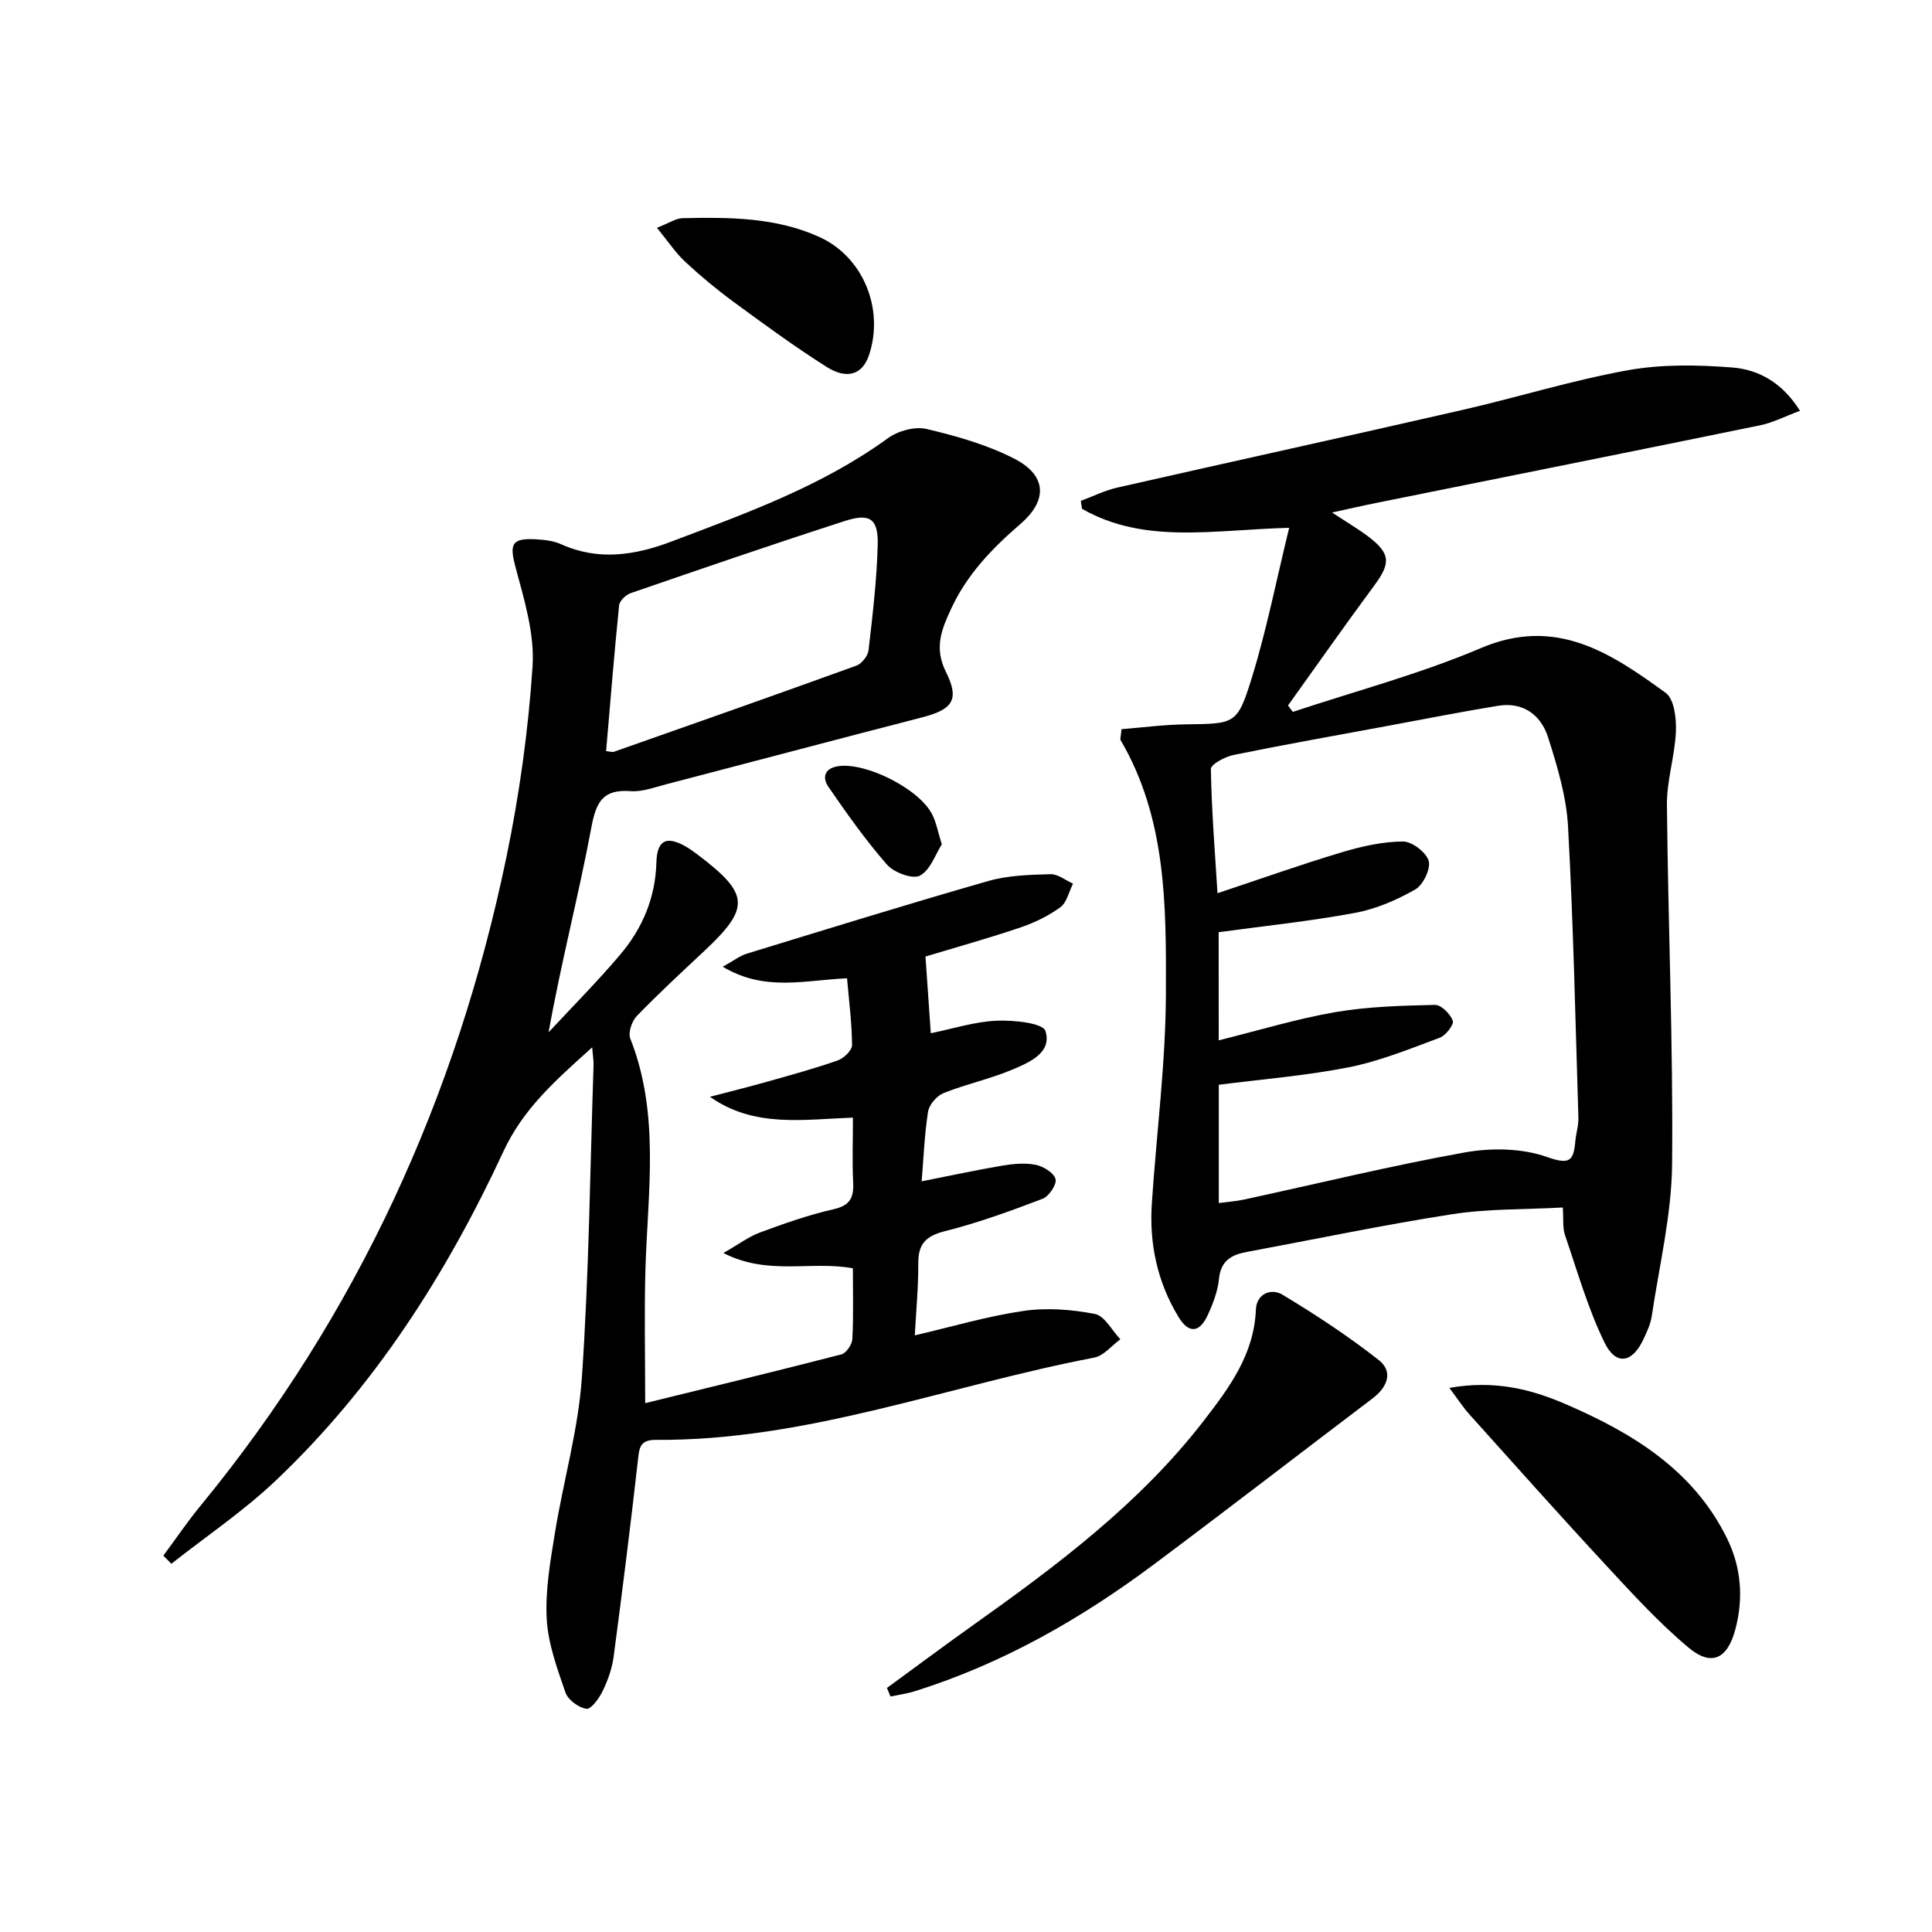 <svg enable-background="new 0 0 400 400" viewBox="0 0 400 400" xmlns="http://www.w3.org/2000/svg"><path d="m122.6 216.84c-7.55 6.83-14.24 12.63-18.38 21.57-11.77 25.35-26.72 48.78-47.16 68.16-6.65 6.3-14.35 11.49-21.58 17.19-.55-.56-1.11-1.12-1.66-1.68 2.58-3.48 5.02-7.08 7.77-10.42 32.38-39.46 52.97-84.52 63.28-134.31 2.68-12.96 4.52-26.2 5.39-39.4.44-6.69-1.69-13.69-3.48-20.34-1.31-4.88-.97-6.22 4.05-5.96 1.8.09 3.73.3 5.35 1.03 7.73 3.49 15.32 2.28 22.81-.55 15.54-5.88 31.2-11.49 44.85-21.41 2.08-1.51 5.56-2.48 7.97-1.91 6.22 1.46 12.54 3.26 18.18 6.15 6.66 3.41 7.04 8.55 1.29 13.51-5.88 5.08-11.1 10.48-14.38 17.62-1.96 4.25-3.55 8-1.05 13.03 2.92 5.84 1.29 7.8-5.01 9.42-17.67 4.56-35.31 9.25-52.97 13.85-2.4.63-4.91 1.58-7.29 1.41-5.7-.42-7.14 2.12-8.14 7.48-2.6 13.97-6.23 27.75-8.86 42.45 4.95-5.33 10.1-10.51 14.8-16.05 4.62-5.45 7.32-11.79 7.52-19.13.12-4.62 2.1-5.57 6.09-3.28.86.49 1.68 1.09 2.47 1.69 10.73 8.12 10.91 10.97 1.39 19.9-4.74 4.44-9.52 8.85-14.02 13.51-1.02 1.06-1.82 3.44-1.33 4.67 6.18 15.64 3.6 31.77 3.13 47.8-.26 8.91-.05 17.84-.05 27.67 13.36-3.28 27.02-6.59 40.63-10.1.99-.26 2.2-2.04 2.26-3.17.25-4.79.11-9.61.11-14.65-8.65-1.62-17.52 1.6-26.81-3.17 3.17-1.81 5.26-3.39 7.61-4.26 4.98-1.84 10.03-3.63 15.2-4.8 3.41-.77 4.21-2.39 4.06-5.52-.21-4.29-.05-8.6-.05-13.45-10.33.37-20.44 2.15-29.6-4.31 3.91-1.03 7.83-1.99 11.72-3.09 4.95-1.4 9.92-2.75 14.76-4.45 1.25-.44 2.95-2.09 2.94-3.17-.04-4.58-.64-9.16-1.04-13.82-8.73.36-16.99 2.83-25.73-2.4 2.27-1.25 3.53-2.26 4.97-2.7 16.66-5.1 33.31-10.27 50.06-15.06 4.08-1.17 8.53-1.27 12.82-1.4 1.54-.05 3.11 1.27 4.67 1.96-.85 1.67-1.29 3.92-2.64 4.9-2.51 1.82-5.44 3.23-8.39 4.22-6.55 2.21-13.22 4.07-19.52 5.97.37 5.35.72 10.44 1.1 15.88 4.54-.92 9.02-2.38 13.56-2.59 3.52-.16 9.66.46 10.18 2.13 1.42 4.52-3.4 6.54-6.97 8.04-4.57 1.91-9.49 2.96-14.1 4.8-1.41.56-3 2.39-3.23 3.84-.75 4.71-.92 9.51-1.33 14.44 5.98-1.18 11.32-2.34 16.71-3.25 2.27-.38 4.71-.61 6.93-.16 1.58.32 3.74 1.66 4.08 2.95.29 1.09-1.36 3.57-2.67 4.07-6.64 2.53-13.35 4.98-20.23 6.71-3.93.99-5.54 2.62-5.52 6.63.03 4.93-.45 9.86-.72 14.94 7.7-1.79 15.03-3.97 22.53-5.06 4.81-.7 9.96-.3 14.75.63 2.02.39 3.53 3.41 5.28 5.24-1.8 1.31-3.44 3.42-5.41 3.8-30.23 5.76-59.41 17.24-90.74 17.03-3.43-.02-3.46 1.76-3.75 4.35-1.53 13.52-3.22 27.03-5.01 40.52-.32 2.43-1.18 4.86-2.25 7.08-.73 1.53-2.42 3.87-3.38 3.73-1.62-.22-3.82-1.85-4.35-3.38-1.71-4.96-3.6-10.1-3.88-15.26-.32-5.88.75-11.89 1.7-17.77 1.75-10.78 4.86-21.44 5.59-32.27 1.46-21.4 1.69-42.88 2.4-64.33.07-.96-.11-1.92-.28-3.94zm2.89-61.33c.73.06 1.26.27 1.67.12 16.74-5.89 33.48-11.78 50.16-17.82 1.1-.4 2.36-2 2.5-3.17.84-7.25 1.71-14.52 1.9-21.8.14-5.45-1.6-6.66-6.82-4.97-14.84 4.79-29.6 9.86-44.34 14.94-1 .34-2.29 1.6-2.38 2.53-1.02 10.01-1.82 20.05-2.69 30.17z"/><path d="m275.79 106.11c3.03 2 5.45 3.41 7.66 5.1 4.45 3.43 4.47 5.41 1.12 9.95-6.07 8.22-11.95 16.59-17.9 24.9.33.44.67.88 1 1.33 13.01-4.33 26.36-7.86 38.93-13.21 15.56-6.62 26.91 1.02 38.27 9.28 1.76 1.28 2.22 5.28 2.11 7.97-.21 5.08-1.91 10.14-1.86 15.19.23 24.8 1.31 49.6 1.07 74.39-.1 10.51-2.66 21-4.21 31.48-.24 1.61-.98 3.18-1.67 4.68-2.33 5.05-5.74 5.68-8.14.74-3.43-7.06-5.61-14.75-8.16-22.22-.51-1.5-.28-3.25-.45-5.69-7.8.43-15.46.23-22.91 1.39-14.25 2.21-28.37 5.18-42.56 7.82-3.15.59-5.34 1.82-5.71 5.55-.26 2.58-1.24 5.17-2.35 7.55-1.72 3.7-3.94 3.83-6.08.28-4.32-7.16-6.02-15.04-5.48-23.34.96-14.57 2.88-29.12 2.92-43.69.05-17.87.17-36.04-9.38-52.32-.13-.23.04-.64.18-2.27 4.25-.34 8.73-.93 13.22-1 10.28-.15 10.75.1 13.76-9.62 3.05-9.87 5.05-20.07 7.74-31.07-15.56.38-29.91 3.49-42.89-3.94-.08-.55-.17-1.09-.25-1.64 2.52-.93 4.96-2.17 7.56-2.75 23.77-5.4 47.58-10.61 71.34-16.05 11.47-2.62 22.76-6.15 34.32-8.24 7.06-1.27 14.52-1.14 21.71-.57 5.44.43 10.34 3.17 13.97 8.96-3.1 1.15-5.59 2.45-8.24 3-26.48 5.43-52.98 10.73-79.47 16.07-2.85.57-5.67 1.23-9.17 1.99zm-23.47 109.28c8.38-2.08 16.19-4.47 24.16-5.84 6.76-1.16 13.72-1.34 20.61-1.5 1.28-.03 3.17 1.87 3.7 3.28.29.77-1.45 3.05-2.69 3.51-6.18 2.3-12.38 4.84-18.81 6.12-8.87 1.76-17.95 2.47-26.95 3.63v24.49c1.93-.26 3.56-.37 5.15-.71 15.25-3.3 30.43-7.01 45.78-9.77 5.48-.98 11.79-.89 16.95.92 4.64 1.63 5.56.99 5.93-3.21.15-1.65.69-3.29.64-4.92-.62-20.11-1.04-40.24-2.15-60.33-.34-6.19-2.22-12.39-4.11-18.36-1.48-4.67-5.16-7.44-10.42-6.57-7.68 1.26-15.33 2.77-22.98 4.19-10.59 1.96-21.2 3.84-31.75 5.99-1.76.36-4.7 1.94-4.68 2.92.14 8.51.83 17.02 1.37 25.7 9.02-3 17.31-5.95 25.72-8.47 4.09-1.23 8.41-2.2 12.64-2.24 1.88-.02 4.85 2.23 5.36 4.01.47 1.65-1.14 4.99-2.79 5.93-3.84 2.19-8.12 4.04-12.45 4.84-9.24 1.72-18.62 2.69-28.24 4 .01 7.07.01 14.5.01 22.39z"/><path d="m183.63 349.47c5.85-4.27 11.65-8.6 17.55-12.8 17.53-12.46 34.72-25.28 48.03-42.5 5.31-6.87 10.44-13.77 10.81-23.05.13-3.27 3.18-4.47 5.48-3.08 6.88 4.14 13.63 8.58 19.94 13.53 3.06 2.4 1.84 5.6-1.23 7.93-15.09 11.43-30.08 23.01-45.25 34.35-15.12 11.3-31.37 20.58-49.49 26.28-1.65.52-3.4.75-5.1 1.11-.25-.6-.5-1.18-.74-1.77z"/><path d="m300.07 287.35c9.38-1.66 16.9.26 24.08 3.36 13.79 5.96 26.39 13.57 33.38 27.73 2.97 6.01 3.48 12.44 1.75 18.92-1.63 6.11-4.93 7.73-9.67 3.77-6.08-5.08-11.49-11-16.9-16.84-9.62-10.37-19.03-20.94-28.49-31.46-1.27-1.41-2.31-3.03-4.15-5.48z"/><path d="m136.01 47.16c2.59-1 3.94-1.96 5.31-1.99 9.65-.21 19.35-.19 28.35 3.91 9.07 4.13 13.42 14.9 10.26 24.41-1.33 4-4.48 5.2-8.81 2.46-6.59-4.17-12.9-8.8-19.2-13.42-3.48-2.55-6.83-5.33-9.99-8.27-2.02-1.86-3.56-4.21-5.92-7.1z"/><path d="m194.99 174.81c-1.31 2.04-2.35 5.32-4.53 6.48-1.5.8-5.36-.63-6.8-2.26-4.43-5.05-8.33-10.58-12.15-16.13-1.29-1.87-.88-3.84 2.05-4.27 5.8-.84 16.87 4.75 19.48 10.07.8 1.61 1.12 3.43 1.95 6.11z"/></svg>
